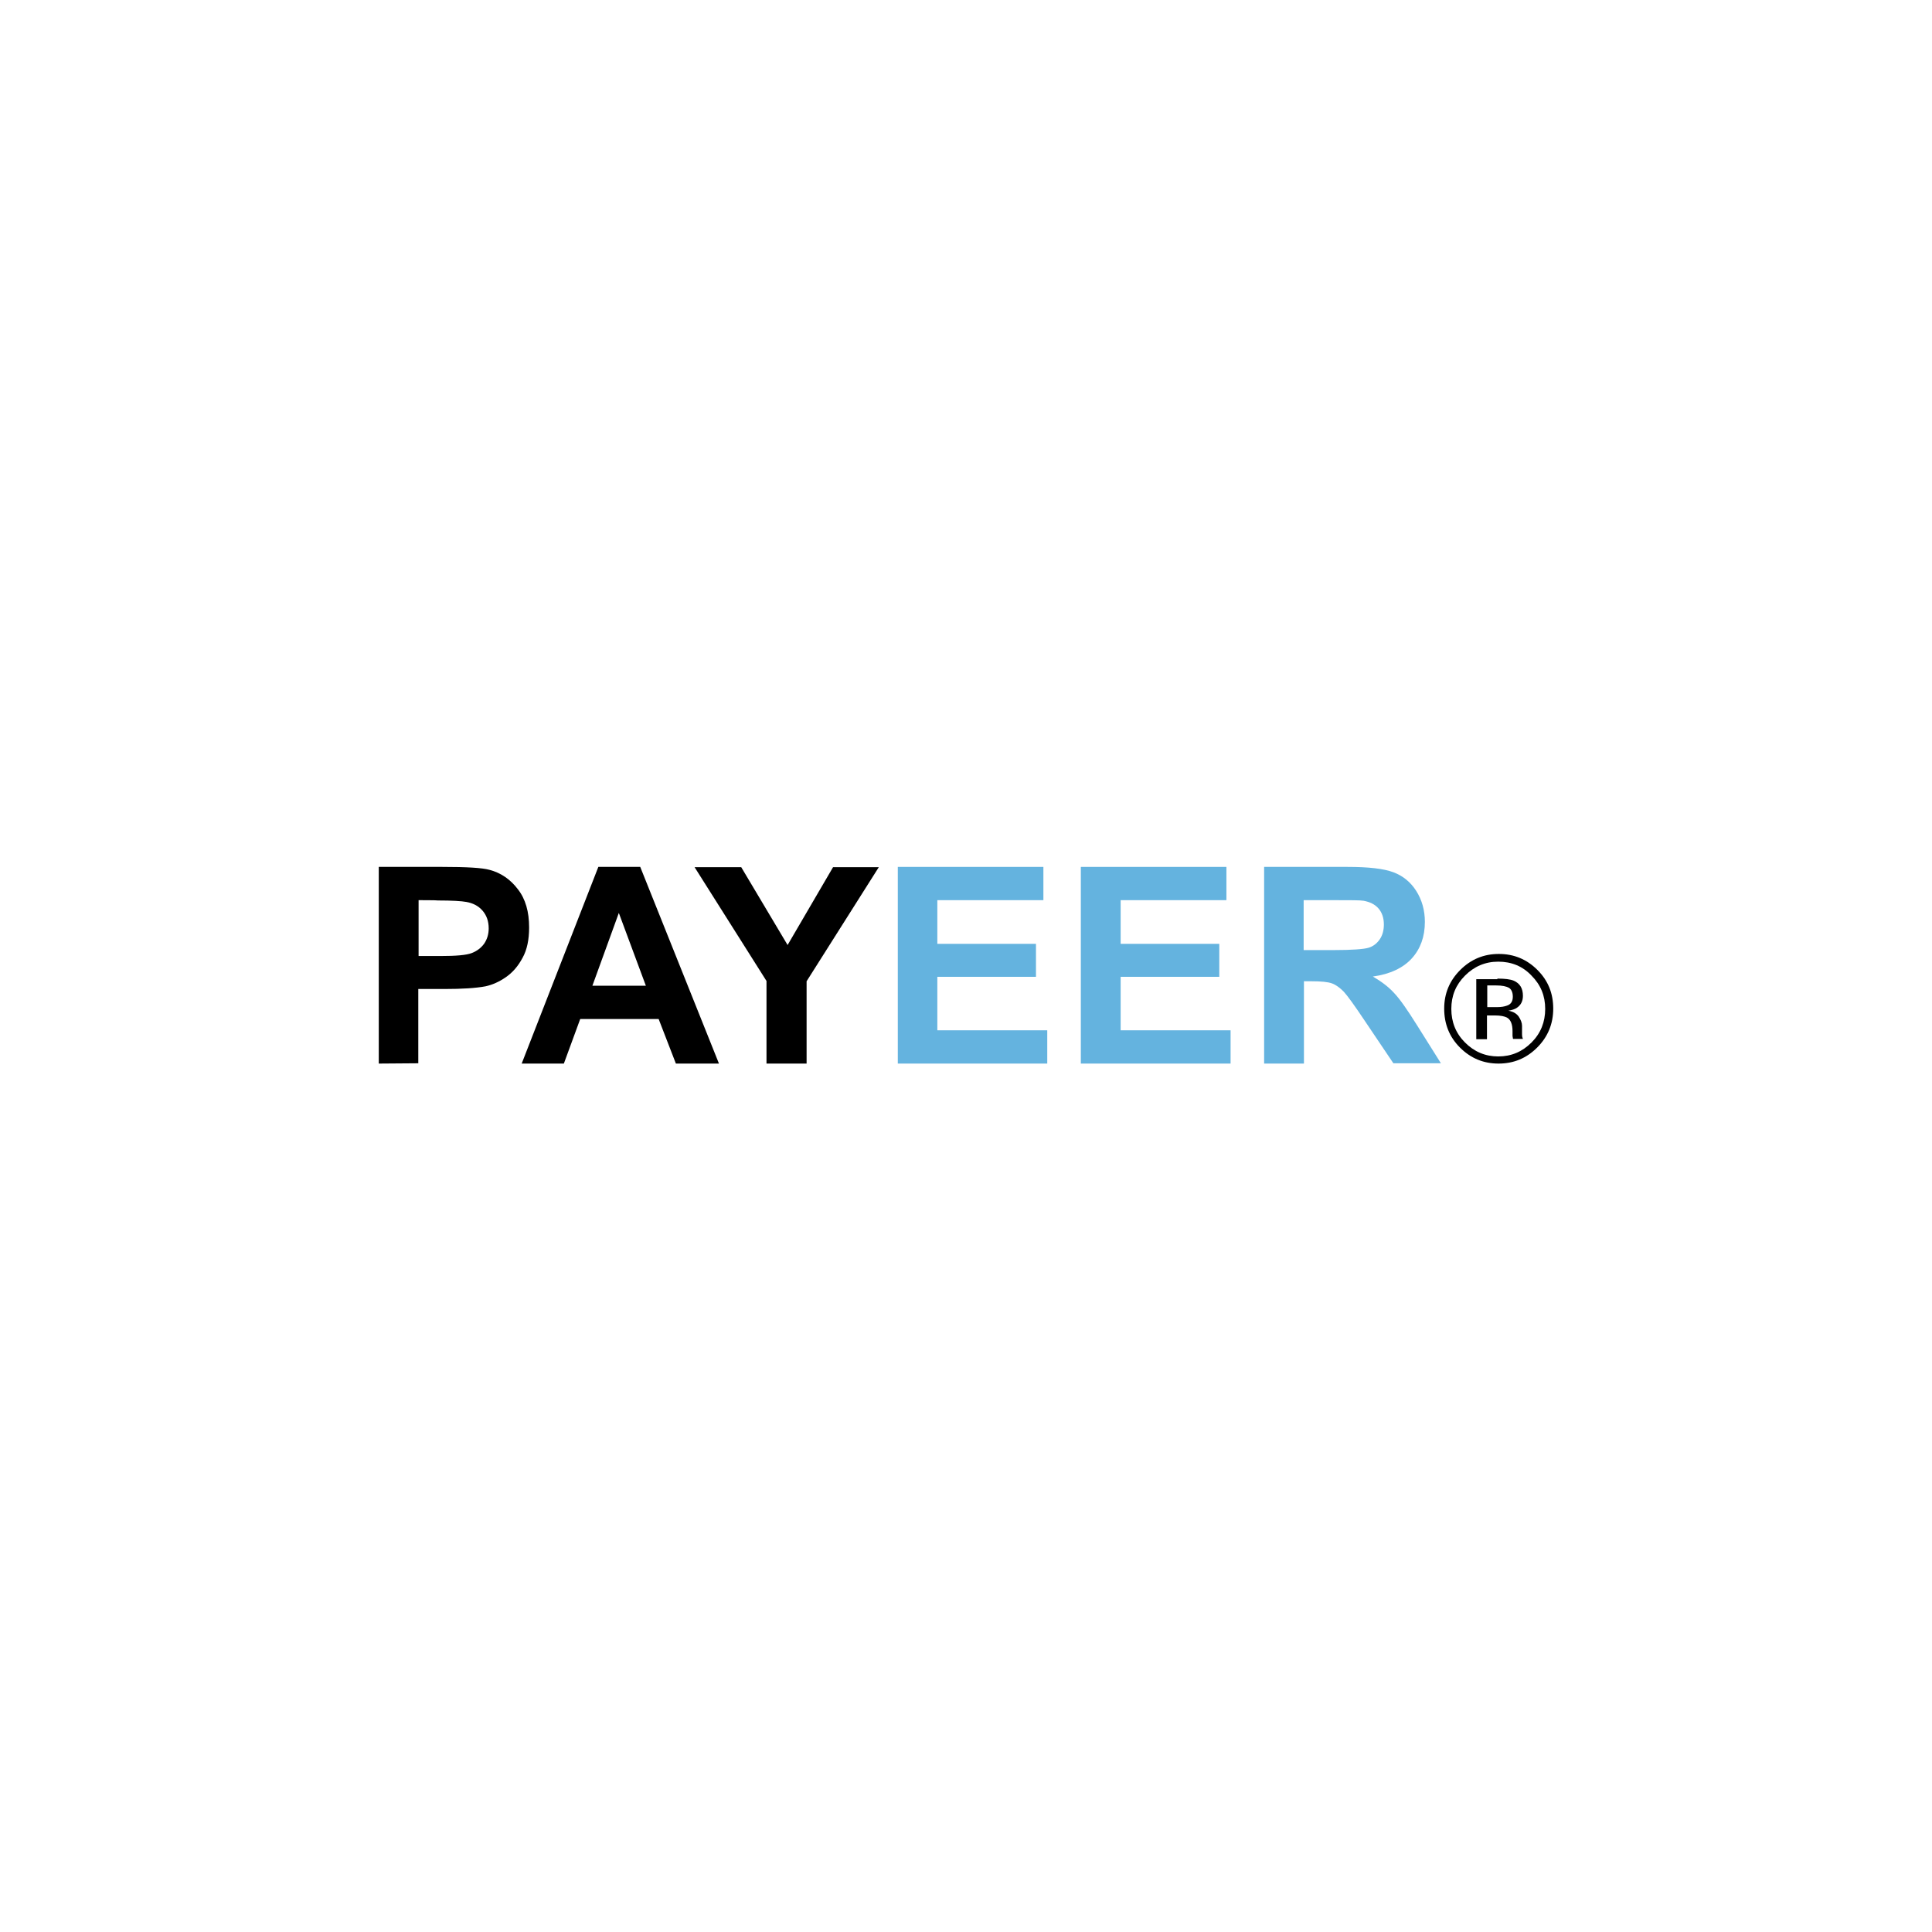 <svg width="160" height="160" viewBox="0 0 160 160" fill="none" xmlns="http://www.w3.org/2000/svg">
<g filter="url(#filter0_d_261_467)">
<rect x="20" y="20" width="120" height="120" rx="20" fill="white"/>
</g>
<path d="M31.369 88.081V71.793H36.634C38.627 71.793 39.931 71.866 40.546 72.039C41.481 72.285 42.269 72.826 42.884 73.638C43.523 74.45 43.819 75.508 43.819 76.812C43.819 77.821 43.646 78.657 43.277 79.322C42.908 80.011 42.465 80.527 41.9 80.921C41.334 81.315 40.768 81.561 40.202 81.684C39.414 81.831 38.283 81.905 36.782 81.905H34.641V88.056L31.369 88.081ZM34.666 74.548V79.174H36.462C37.766 79.174 38.627 79.1 39.07 78.928C39.513 78.756 39.857 78.485 40.103 78.141C40.349 77.772 40.472 77.353 40.472 76.886C40.472 76.295 40.3 75.803 39.956 75.409C39.611 75.016 39.168 74.794 38.627 74.696C38.233 74.622 37.446 74.573 36.265 74.573C36.24 74.548 34.666 74.548 34.666 74.548Z" fill="black"/>
<path d="M59.541 88.081H55.974L54.546 84.39H48.051L46.697 88.081H43.204L49.552 71.793H53.021L59.541 88.081ZM53.488 81.635L51.249 75.606L49.059 81.635H53.488Z" fill="black"/>
<path d="M63.478 88.081V81.241L57.523 71.817H61.386L65.225 78.263L68.989 71.817H72.778L66.799 81.265V88.081H63.478Z" fill="black"/>
<path d="M74.353 88.081V71.793H86.409V74.548H77.626V78.165H85.794V80.896H77.626V85.325H86.729V88.081H74.353Z" fill="#64B3DF"/>
<path d="M89.51 88.081V71.793H101.566V74.548H92.807V78.165H100.976V80.896H92.807V85.325H101.911V88.081H89.51Z" fill="#64B3DF"/>
<path d="M104.69 88.081V71.793H111.604C113.351 71.793 114.606 71.94 115.393 72.236C116.181 72.531 116.821 73.047 117.288 73.786C117.756 74.524 118.002 75.385 118.002 76.344C118.002 77.575 117.633 78.584 116.919 79.371C116.205 80.158 115.123 80.675 113.696 80.872C114.409 81.29 115 81.733 115.467 82.25C115.935 82.742 116.55 83.627 117.337 84.882L119.33 88.056H115.393L113.007 84.513C112.17 83.258 111.58 82.447 111.285 82.127C110.965 81.807 110.645 81.561 110.3 81.438C109.956 81.315 109.39 81.265 108.652 81.265H107.987V88.081H104.69ZM107.963 78.682H110.399C111.973 78.682 112.958 78.608 113.351 78.485C113.745 78.362 114.04 78.116 114.262 77.796C114.483 77.476 114.606 77.058 114.606 76.566C114.606 76.025 114.459 75.582 114.163 75.237C113.868 74.893 113.45 74.696 112.933 74.598C112.662 74.548 111.875 74.548 110.546 74.548H107.963V78.682Z" fill="#64B3DF"/>
<path d="M128.632 83.529C128.632 84.784 128.189 85.866 127.303 86.752C126.417 87.638 125.359 88.081 124.104 88.081C122.849 88.081 121.791 87.638 120.906 86.752C120.02 85.866 119.602 84.784 119.602 83.529C119.602 82.274 120.044 81.216 120.93 80.33C121.816 79.445 122.874 79.002 124.129 79.002C125.384 79.002 126.442 79.445 127.327 80.33C128.213 81.216 128.632 82.274 128.632 83.529ZM124.08 79.641C122.997 79.641 122.087 80.035 121.324 80.798C120.561 81.561 120.192 82.471 120.192 83.554C120.192 84.636 120.561 85.571 121.324 86.334C122.087 87.097 122.997 87.49 124.08 87.49C125.162 87.49 126.073 87.097 126.835 86.334C127.598 85.571 127.967 84.636 127.967 83.554C127.967 82.471 127.598 81.561 126.835 80.798C126.097 80.01 125.162 79.641 124.08 79.641ZM124.006 81.044C124.621 81.044 125.064 81.093 125.359 81.216C125.876 81.438 126.122 81.856 126.122 82.471C126.122 82.914 125.95 83.234 125.63 83.455C125.457 83.578 125.211 83.652 124.916 83.701C125.31 83.775 125.581 83.923 125.777 84.193C125.95 84.464 126.048 84.71 126.048 84.956V85.325C126.048 85.448 126.048 85.571 126.048 85.694C126.048 85.817 126.073 85.916 126.097 85.965L126.122 86.039H125.31C125.31 86.014 125.31 86.014 125.285 85.99C125.285 85.965 125.285 85.965 125.285 85.94L125.261 85.793V85.399C125.261 84.833 125.113 84.439 124.793 84.267C124.596 84.169 124.276 84.095 123.809 84.095H123.145V86.063H122.259V81.093H124.006V81.044ZM125.285 82.545C125.285 82.176 125.162 81.93 124.965 81.807C124.744 81.684 124.399 81.61 123.907 81.61H123.169V83.406H123.957C124.326 83.406 124.596 83.357 124.793 83.283C125.113 83.184 125.285 82.939 125.285 82.545Z" fill="black"/>
<defs>
<filter id="filter0_d_261_467" x="0" y="0" width="160" height="160" filterUnits="userSpaceOnUse" color-interpolation-filters="sRGB">
<feFlood flood-opacity="0" result="BackgroundImageFix"/>
<feColorMatrix in="SourceAlpha" type="matrix" values="0 0 0 0 0 0 0 0 0 0 0 0 0 0 0 0 0 0 127 0" result="hardAlpha"/>
<feOffset/>
<feGaussianBlur stdDeviation="10"/>
<feComposite in2="hardAlpha" operator="out"/>
<feColorMatrix type="matrix" values="0 0 0 0 0.063 0 0 0 0 0.094 0 0 0 0 0.125 0 0 0 0.15 0"/>
<feBlend mode="normal" in2="BackgroundImageFix" result="effect1_dropShadow_261_467"/>
<feBlend mode="normal" in="SourceGraphic" in2="effect1_dropShadow_261_467" result="shape"/>
</filter>
</defs>
</svg>
